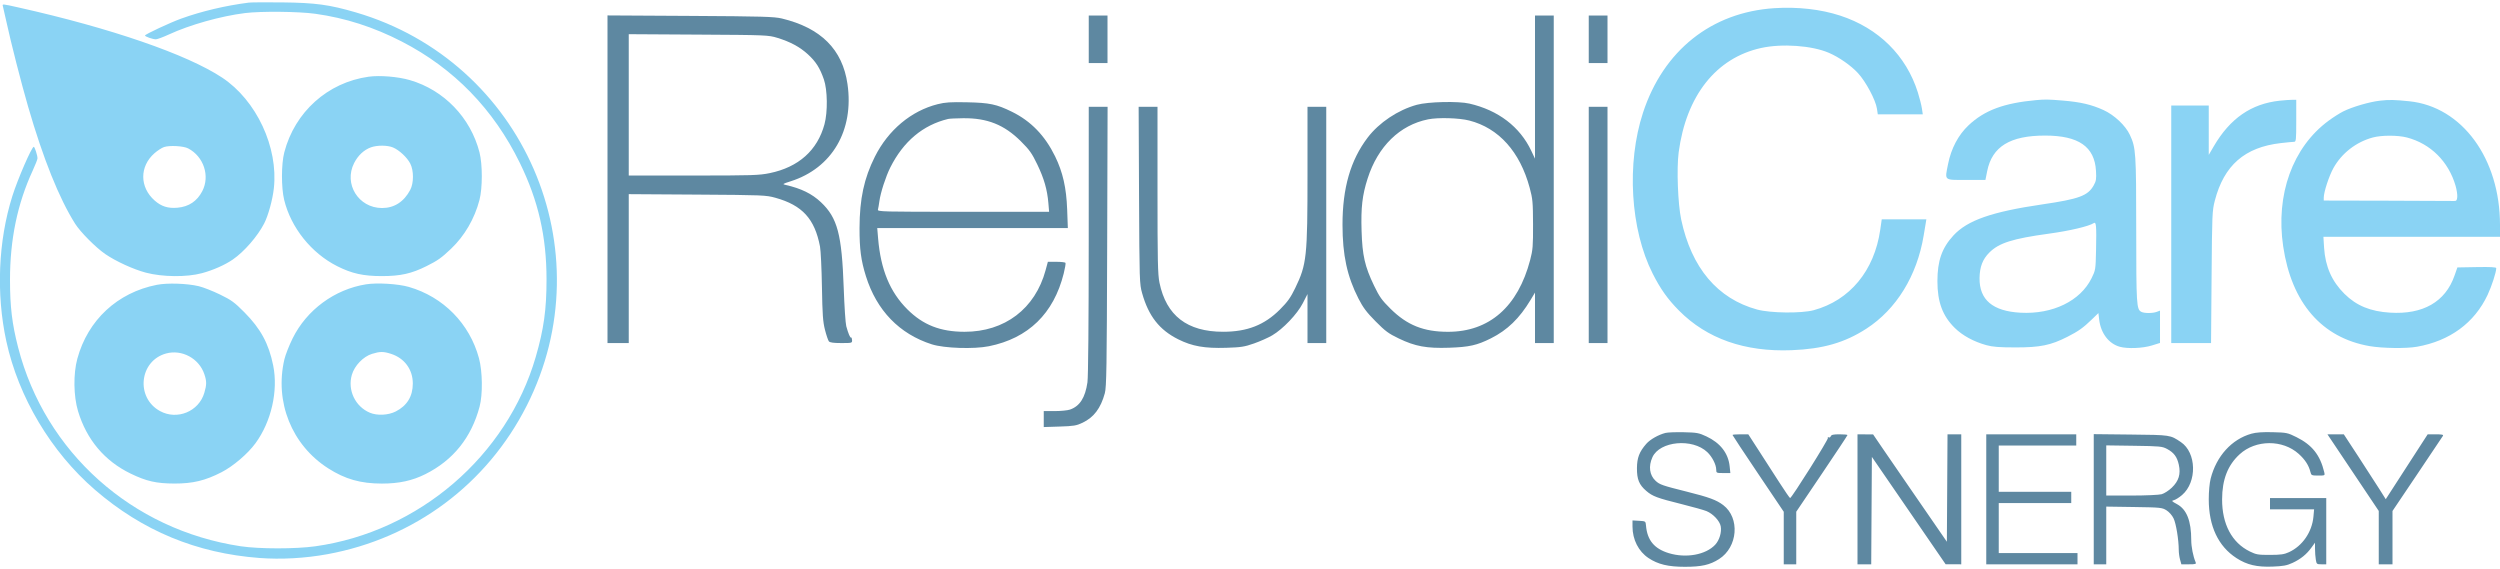 <?xml version="1.0" encoding="UTF-8"?> <svg xmlns="http://www.w3.org/2000/svg" width="1319" height="300" viewBox="0 0 1319 300" fill="none"><g clip-path="url(#clip0_2056_1332)"><path fill-rule="evenodd" clip-rule="evenodd" d="M320.517 94.568V180.997H326.122H331.728V141.715V102.435L367.836 102.672C402.587 102.9 404.139 102.964 409.134 104.355C423.302 108.3 429.836 115.448 432.634 130.063C433.031 132.141 433.491 141.736 433.655 151.384C433.904 166.068 434.168 169.762 435.268 174.065C435.991 176.892 436.917 179.608 437.326 180.101C437.849 180.731 439.785 180.997 443.854 180.997C449.55 180.997 449.637 180.972 449.544 179.411C449.492 178.539 449.261 177.942 449.031 178.083C448.561 178.374 447.565 176.028 446.486 172.093C446.089 170.642 445.487 161.591 445.148 151.978C444.146 123.562 441.861 114.948 433.135 106.696C428.406 102.223 422.667 99.413 414.495 97.57C412.656 97.156 412.843 97.02 417.149 95.651C439.018 88.699 450.666 68.763 447.133 44.333C444.494 26.087 433.126 14.733 412.517 9.763C408.486 8.79 402.361 8.617 364.208 8.393L320.517 8.138V94.568ZM574.424 20.738V33.269H579.37H584.317V20.738V8.207H579.37H574.424V20.738ZM809.865 45.964L809.864 83.72L807.898 79.563C801.891 66.865 790.463 58.148 775.242 54.652C769.341 53.297 753.469 53.657 747.543 55.28C737.579 58.01 727.573 64.691 721.542 72.642C712.523 84.533 708.3 99.192 708.305 118.595C708.309 134.611 710.745 145.849 716.755 157.584C719.168 162.295 721.025 164.762 725.755 169.54C730.885 174.723 732.587 175.981 737.98 178.573C746.704 182.767 752.681 183.865 764.584 183.462C775.148 183.106 779.266 182.179 786.614 178.507C795.266 174.183 801.673 167.981 807.508 158.283L809.866 154.365V167.681V180.997H814.812H819.758V94.602V8.207H814.812H809.866L809.865 45.964ZM838.224 20.738V33.269H843.17H848.117V20.738V8.207H843.17H838.224V20.738ZM331.728 55.331V92.624L365.857 92.615C396.89 92.607 400.542 92.492 406.107 91.343C421.328 88.202 431.264 79.334 434.998 65.554C436.76 59.054 436.598 47.398 434.669 41.867C432.559 35.818 430.428 32.478 426.219 28.632C421.976 24.754 416.941 22.045 410.096 19.956C405.382 18.517 404.353 18.475 368.495 18.26L331.728 18.038V55.331ZM494.695 54.974C480.74 58.494 468.657 68.597 461.596 82.65C455.875 94.034 453.528 104.942 453.489 120.322C453.461 131.364 454.266 137.436 456.856 145.713C462.516 163.801 474.529 176.216 491.657 181.677C498.167 183.753 513.823 184.272 521.74 182.674C542.535 178.477 555.929 165.457 561.216 144.303C561.915 141.505 562.336 138.971 562.151 138.672C561.967 138.374 559.8 138.129 557.336 138.129H552.856L551.655 142.568C546.155 162.885 530.087 175.082 508.863 175.051C496.115 175.033 487.012 171.458 478.741 163.224C469.525 154.049 464.666 142.269 463.286 125.763L462.831 120.322H513.112H563.392L563.038 110.595C562.618 99.066 560.753 90.837 556.669 82.486C551.309 71.525 543.908 63.89 533.865 58.956C525.771 54.98 522.131 54.214 510.123 53.964C501.481 53.784 498.688 53.967 494.695 54.974ZM574.411 126.753C574.403 169.955 574.144 198.91 573.741 201.7C572.568 209.817 569.701 214.299 564.532 216.094C563.262 216.536 559.627 216.892 556.453 216.888L550.682 216.879V221.097V225.316L559.091 225.048C566.477 224.813 567.941 224.57 571.127 223.052C577.112 220.2 580.727 215.418 582.904 207.472C583.789 204.241 583.953 194.027 584.144 130.05L584.365 56.351H579.395H574.424L574.411 126.753ZM600.958 103.011C601.166 148.463 601.208 149.801 602.593 154.718C605.989 166.771 611.69 174.047 621.635 179.021C628.99 182.699 635.518 183.854 646.956 183.499C654.8 183.257 656.567 182.98 661.65 181.197C664.828 180.082 669.127 178.171 671.203 176.95C676.926 173.586 684.428 165.703 687.364 159.97L689.837 155.141V168.068V180.997H694.783H699.729V118.674V56.351H694.783H689.837V91.487C689.837 135.615 689.426 139.447 683.362 151.978C680.913 157.039 679.366 159.21 675.316 163.27C667.142 171.463 658.024 175.041 645.32 175.041C626.371 175.041 615.326 166.533 611.741 149.173C610.85 144.86 610.697 137.694 610.697 100.235V56.351H605.721H600.746L600.958 103.011ZM838.224 118.674V180.997H843.17H848.117V118.674V56.351H843.17H838.224V118.674ZM500.23 62.757C486.93 65.965 476.651 74.587 469.731 88.337C467.342 93.086 464.586 101.598 463.966 106.143C463.719 107.957 463.374 109.96 463.199 110.595C462.897 111.686 465.356 111.749 508.196 111.749H553.511L553.128 107.178C552.53 100.04 550.852 94.196 547.261 86.738C544.429 80.855 543.176 79.091 538.578 74.516C529.833 65.813 520.888 62.244 508.144 62.373C504.517 62.409 500.956 62.583 500.23 62.757ZM753.478 62.961C738.509 65.965 726.976 77.246 721.558 94.181C718.735 103.005 717.991 109.453 718.367 121.816C718.76 134.777 720.085 140.599 724.929 150.659C727.794 156.611 729.016 158.329 733.616 162.885C742.386 171.568 751.1 175.061 763.984 175.061C785.748 175.061 800.855 161.843 807.323 137.14C808.709 131.843 808.872 129.821 808.832 118.344C808.792 106.637 808.634 104.911 807.068 99.099C801.933 80.034 790.737 67.568 775.179 63.589C769.816 62.218 758.772 61.898 753.478 62.961ZM878.706 228.409C874.966 229.371 870.626 231.835 868.594 234.15C864.923 238.331 863.697 241.506 863.654 246.947C863.607 252.885 864.784 255.761 868.597 259.025C871.923 261.872 874.246 262.736 887.364 266.011C893.172 267.46 899.023 269.105 900.367 269.666C903.857 271.124 907.323 274.828 907.855 277.667C908.436 280.764 907.159 285.026 904.938 287.402C899.961 292.726 889.577 294.615 880.479 291.852C872.798 289.519 869.076 285.021 868.425 277.284C868.233 274.992 868.206 274.974 864.769 274.776L861.307 274.576V277.804C861.307 284.688 864.489 290.94 869.773 294.441C874.791 297.765 880.131 299.047 888.955 299.047C897.713 299.047 902.109 298.054 906.948 294.982C916.89 288.67 918.096 273.293 909.184 266.495C905.653 263.801 901.66 262.325 890.069 259.428C877.061 256.177 875.655 255.689 873.491 253.683C870.272 250.698 869.644 246.015 871.821 241.219C875.688 232.702 892.936 231.101 900.756 238.533C903.346 240.995 905.458 245.124 905.479 247.771C905.492 249.533 905.598 249.585 909.213 249.585H912.932L912.566 246.042C911.851 239.114 907.624 233.674 900.286 230.24C896.34 228.393 895.272 228.197 888.357 228.045C884.179 227.954 879.837 228.117 878.706 228.409ZM1187.88 228.812C1177.46 231.733 1169.38 240.627 1166.34 252.526C1165.75 254.827 1165.34 259.35 1165.34 263.434C1165.34 277.612 1170.35 288.241 1179.97 294.459C1185.5 298.035 1190.73 299.261 1199.06 298.936C1204.64 298.718 1206.56 298.358 1209.52 296.985C1213.82 294.99 1216.94 292.472 1219.51 288.914L1221.39 286.319L1221.4 289.55C1221.4 291.328 1221.59 293.895 1221.82 295.255C1222.21 297.616 1222.34 297.728 1224.78 297.728H1227.33V280.251V262.775H1212.49H1197.65V265.742V268.71H1209.28H1220.92L1220.57 272.596C1219.83 280.694 1214.77 288.047 1207.69 291.313C1205.13 292.494 1203.35 292.751 1197.65 292.765C1191.39 292.78 1190.37 292.605 1186.99 290.948C1177.52 286.296 1172.35 276.559 1172.38 263.434C1172.41 252.98 1175.36 245.413 1181.67 239.648C1190.11 231.93 1204.32 231.844 1212.79 239.46C1216.16 242.487 1218.17 245.601 1219 249.09C1219.41 250.796 1219.66 250.904 1223.07 250.904C1226.69 250.904 1226.69 250.902 1226.26 249.09C1224.08 240.041 1219.87 234.74 1211.6 230.628C1206.98 228.327 1206.41 228.209 1199.07 228.024C1193.74 227.89 1190.31 228.132 1187.88 228.812ZM914.067 229.489C914.067 229.681 920.15 238.876 927.586 249.922L941.106 270.007V283.867V297.728H944.404H947.701V283.858V269.987L961.221 249.954C968.657 238.936 974.741 229.745 974.741 229.53C974.741 229.315 972.843 229.14 970.524 229.14C967.309 229.14 966.215 229.385 965.913 230.171C965.691 230.748 965.18 230.994 964.751 230.729C964.286 230.441 964.162 230.543 964.437 230.987C964.857 231.667 945.301 262.776 944.456 262.773C944.245 262.773 941.7 259.077 938.798 254.562C935.896 250.046 931.018 242.479 927.959 237.746L922.396 229.14H918.231C915.941 229.14 914.067 229.297 914.067 229.489ZM980.017 263.434V297.728H983.637H987.257L987.429 269.391L987.601 241.054L1007.06 269.375L1026.51 297.696L1030.63 297.712L1034.76 297.728V263.434V229.14H1031.14H1027.51L1027.34 257.483L1027.17 285.826L1021.89 278.163C1018.99 273.948 1012.46 264.477 1007.39 257.117C1002.31 249.755 995.927 240.464 993.207 236.469L988.26 229.205L984.138 229.172L980.017 229.14V263.434ZM1047.95 263.434V297.728H1072.02H1096.09V294.76V291.793H1075.31H1054.54V278.603V265.413H1073.67H1092.79V262.445V259.477H1073.67H1054.54V247.276V235.076H1074.98H1095.43V232.108V229.14H1071.69H1047.95V263.434ZM1104.66 263.39V297.728H1107.96H1111.26V282.505V267.282L1125.93 267.501C1139.87 267.71 1140.73 267.796 1143.03 269.23C1144.45 270.112 1146.01 271.891 1146.79 273.516C1148.1 276.233 1149.5 284.836 1149.51 290.127C1149.51 291.587 1149.82 293.895 1150.2 295.255L1150.89 297.728H1154.89C1158.44 297.728 1158.83 297.6 1158.39 296.574C1157.1 293.547 1156.1 288.495 1156.1 284.943C1156.1 274.828 1153.7 268.761 1148.6 265.996C1145.68 264.41 1145.55 264.238 1146.99 263.877C1147.85 263.66 1149.77 262.446 1151.25 261.179C1159.26 254.317 1158.91 238.775 1150.61 233.231C1144.95 229.446 1145.32 229.502 1124.28 229.269L1104.66 229.052V263.39ZM1241.49 249.358L1255.03 269.576V283.652V297.728H1258.66H1262.28V283.662V269.595L1275.34 250.192C1282.52 239.52 1288.62 230.418 1288.89 229.964C1289.28 229.338 1288.37 229.14 1285.13 229.14H1280.85L1269.78 246.261L1258.72 263.382L1255.39 258.095C1253.56 255.188 1248.58 247.484 1244.33 240.975L1236.59 229.14H1232.27H1227.95L1241.49 249.358ZM1111.26 248.22V261.456L1124.61 261.452C1131.96 261.45 1139.09 261.136 1140.47 260.753C1141.85 260.371 1144.27 258.815 1145.85 257.295C1149.53 253.747 1150.64 250.11 1149.54 245.176C1148.61 241.012 1146.96 238.804 1143.35 236.871C1140.79 235.504 1139.61 235.391 1125.93 235.195L1111.26 234.985V248.22Z" fill="#5E88A1"></path></g><g clip-path="url(#clip1_2056_1332)"><path fill-rule="evenodd" clip-rule="evenodd" d="M131.24 1.385C118.96 2.951 106.444 5.91 95.627 9.804C89.846 11.886 76.502 18.113 76.502 18.73C76.502 19.31 80.573 20.738 82.227 20.738C82.967 20.738 86.062 19.591 89.105 18.189C100.258 13.05 116.337 8.531 129.262 6.9C137.552 5.855 157.636 6.054 166.338 7.267C182.219 9.482 197.079 14.252 211.974 21.918C239.484 36.074 260.437 57.629 274.319 86.054C284.026 105.931 288.331 124.745 288.347 147.362C288.358 163.255 286.911 173.669 282.654 188.326C267.469 240.615 221.026 280.52 166.394 288.217C156.017 289.679 136.733 289.671 126.954 288.2C69.644 279.583 23.799 238.616 9.559 183.298C6.359 170.869 5.276 161.837 5.276 147.589C5.276 126.3 9.184 107.491 17.231 90.058C18.635 87.015 19.785 84.082 19.785 83.54C19.785 82.013 18.31 77.455 17.816 77.455C16.739 77.455 9.323 94.528 6.503 103.505C-0.942 127.192 -2.097 154.953 3.32 179.958C9.733 209.555 26.961 238.445 50.122 258.44C75.157 280.053 103.725 291.891 136.87 294.389C148.332 295.253 161.004 294.549 172.759 292.394C218.638 283.985 256.918 255.463 277.896 214.056C319.475 131.986 276.242 32.463 187.752 6.544C173.855 2.473 166.45 1.463 149.047 1.266C140.523 1.17 132.51 1.223 131.24 1.385ZM1.554 3.426C1.731 4.061 2.522 7.548 3.311 11.175C5.813 22.691 11.07 43.272 14.794 56.137C22.765 83.676 31.192 104.672 39.646 118.057C42.408 122.431 50.515 130.586 55.534 134.039C61.074 137.85 70.375 142.112 76.956 143.854C85.712 146.173 98.515 146.296 106.509 144.139C112.483 142.527 118.656 139.797 122.849 136.912C128.839 132.79 135.902 124.669 139.378 117.903C141.522 113.731 143.806 105.447 144.48 99.399C146.897 77.724 135.318 52.93 117.175 40.931C98.674 28.696 58.493 14.851 9.897 3.97C0.891 1.953 1.145 1.969 1.554 3.426ZM936.16 4.311C902.975 6.447 877.604 26.634 866.851 59.461C858.077 86.244 860.181 121.108 871.975 144.394C876.097 152.532 879.929 157.911 885.859 163.881C900.605 178.726 920.555 185.736 945.288 184.764C961.775 184.116 973.275 180.805 984.693 173.419C1000.53 163.174 1011.4 145.513 1014.93 124.279C1015.33 121.922 1015.8 119.028 1016 117.849L1016.35 115.706H1004.58H992.812L992.001 121.313C988.887 142.853 975.941 158.482 956.934 163.652C950.47 165.41 934.044 165.224 927.054 163.313C906.161 157.602 892.422 141.322 887.001 115.852C885.247 107.613 884.538 88.906 885.659 80.423C889.603 50.553 905.352 30.585 929.107 25.332C940.178 22.884 955.969 24.008 964.948 27.884C970.322 30.204 976.529 34.535 980.267 38.574C984.41 43.048 989.585 52.745 990.271 57.321L990.719 60.308H1002.59H1014.46L1013.99 57.175C1013.73 55.453 1012.77 51.669 1011.86 48.767C1005.72 29.281 991.133 14.857 970.871 8.236C960.655 4.897 948.466 3.519 936.16 4.311ZM194.503 40.471C172.898 43.484 155.526 59.073 149.981 80.423C148.385 86.569 148.361 99.066 149.933 105.484C153.516 120.118 164.238 133.529 177.854 140.408C185.596 144.32 191.661 145.67 201.477 145.67C211.303 145.67 217.178 144.352 225.125 140.364C231.048 137.392 232.851 136.112 237.992 131.233C245.087 124.499 250.411 115.348 252.973 105.484C254.603 99.204 254.613 86.766 252.991 80.423C248.302 62.075 234.236 47.479 216.212 42.255C209.94 40.438 200.376 39.652 194.503 40.471ZM1074.33 52.816C1057.24 54.378 1047.04 58.173 1038.61 66.106C1033.22 71.181 1029.44 78.322 1027.81 86.482C1026.02 95.469 1025.42 94.932 1037.34 94.932H1047.51L1048.43 90.315C1051.03 77.319 1060.52 71.502 1079.08 71.529C1096.68 71.554 1105.08 77.38 1105.84 90.082C1106.1 94.477 1105.95 95.476 1104.6 97.863C1101.56 103.276 1096.89 105.001 1077.62 107.82C1050.88 111.733 1038.02 116.222 1030.64 124.223C1024.56 130.812 1022.18 137.587 1022.18 148.351C1022.17 159.344 1024.93 166.745 1031.4 173.075C1035.47 177.064 1041.3 180.236 1047.95 182.089C1051.3 183.026 1054.66 183.287 1063.44 183.295C1076.41 183.306 1081.93 182.182 1090.7 177.736C1096.57 174.756 1099.1 172.96 1103.75 168.448L1107.12 165.177L1107.52 168.61C1108.38 175.818 1112.57 181.336 1118.43 182.964C1122.47 184.085 1130.49 183.763 1135.26 182.289L1139.62 180.944V172.413V163.882L1137.92 164.525C1135.75 165.354 1131.3 165.352 1129.75 164.523C1127.23 163.173 1127.09 160.886 1127.07 121.378C1127.06 80.404 1126.9 77.993 1123.71 71.144C1121.42 66.217 1115.5 60.651 1109.79 58.056C1103.43 55.165 1097.73 53.835 1088.34 53.057C1080.72 52.426 1078.93 52.395 1074.33 52.816ZM1202.8 53.123C1187.76 54.736 1176.6 62.449 1167.99 77.18L1165.34 81.721V68.706V55.691H1155.44H1145.55V118.344V180.996H1156.05H1166.55L1166.83 146.208C1167.09 112.96 1167.16 111.172 1168.55 105.829C1173.39 87.218 1184.33 77.677 1203.32 75.501C1206.55 75.131 1209.71 74.826 1210.35 74.822C1211.4 74.818 1211.5 73.848 1211.5 63.745V52.672L1209.36 52.661C1208.18 52.655 1205.23 52.863 1202.8 53.123ZM1255.69 53.113C1250.01 53.771 1241.04 56.398 1236.23 58.811C1234.42 59.721 1230.97 61.914 1228.57 63.685C1209.58 77.675 1200.55 102.676 1204.61 130.006C1209.03 159.799 1224.96 178.197 1250.13 182.6C1256.9 183.784 1269.46 183.955 1275.19 182.941C1292.56 179.864 1305.48 170.387 1312.45 155.606C1314.64 150.95 1317.02 143.603 1317.02 141.479C1317.02 140.949 1314.06 140.786 1306.77 140.915L1296.52 141.097L1294.99 145.454C1290.18 159.253 1278.37 166.028 1261.01 164.958C1250.6 164.316 1243.27 161.293 1236.93 155.023C1230.27 148.428 1226.83 140.638 1226.19 130.71L1225.83 124.939H1272.41H1319V118.721C1319 83.636 1299 56.324 1271.19 53.431C1263.4 52.621 1260.45 52.56 1255.69 53.113ZM1251.91 72.534C1243.11 74.905 1235.48 80.822 1231.12 88.666C1228.78 92.869 1226.01 101.355 1226.01 104.316V105.813L1259.64 105.887C1278.14 105.927 1293.95 105.995 1294.76 106.037C1295.97 106.1 1296.29 105.72 1296.45 103.972C1296.57 102.793 1296.17 100.129 1295.57 98.05C1291.86 85.215 1282.37 75.794 1269.87 72.537C1265.08 71.289 1256.54 71.287 1251.91 72.534ZM86.536 77.585C85.344 77.989 83.07 79.463 81.48 80.862C73.565 87.829 73.616 98.781 81.596 105.806C85.147 108.931 88.674 110.038 93.657 109.591C99.629 109.055 103.965 106.159 106.719 100.867C110.886 92.864 107.494 82.594 99.26 78.288C96.812 77.008 89.441 76.601 86.536 77.585ZM195.731 77.727C192.049 79.042 188.898 81.984 186.838 86.028C181.244 97.016 189.112 109.711 201.544 109.756C207.961 109.779 213.102 106.482 216.43 100.209C218.344 96.6 218.359 90.033 216.46 86.312C214.809 83.075 210.63 79.172 207.347 77.8C204.422 76.578 199.046 76.544 195.731 77.727ZM1104.66 117.709C1102.07 119.402 1091.98 121.777 1080.92 123.293C1061.78 125.917 1054.63 128.189 1049.56 133.262C1046.03 136.79 1044.49 140.816 1044.41 146.702C1044.26 158.203 1051.39 164.214 1066.11 164.993C1083 165.887 1097.61 158.773 1103.52 146.77C1105.6 142.55 1105.66 142.214 1105.87 132.211C1106.15 119 1105.97 116.854 1104.66 117.709ZM82.767 150.274C61.965 154.351 46.335 168.876 40.797 189.276C38.629 197.266 38.786 208.973 41.169 216.915C45.672 231.918 55.176 243.208 68.904 249.86C77.263 253.909 82.441 255.089 92 255.12C101.705 255.151 108.326 253.56 116.88 249.142C123.09 245.935 130.678 239.464 134.777 233.88C143.132 222.498 146.843 206.238 144.142 192.856C141.811 181.312 137.545 173.435 128.924 164.753C123.677 159.47 122.098 158.321 116.045 155.376C112.251 153.529 107.218 151.558 104.86 150.995C98.698 149.524 88.319 149.186 82.767 150.274ZM193.148 150.001C176.568 152.639 161.821 163.49 154.399 178.512C152.559 182.236 150.602 187.212 150.051 189.57C144.785 212.068 153.927 234.815 173.175 247.107C182.117 252.818 190.273 255.132 201.477 255.136C210.509 255.139 217.532 253.615 224.452 250.147C239.105 242.804 248.697 230.857 253.031 214.551C254.744 208.105 254.593 196.005 252.711 189.018C247.789 170.739 233.872 156.598 215.656 151.368C210.013 149.747 198.962 149.077 193.148 150.001ZM87.595 186.508C73.474 190.425 71.467 209.837 84.453 216.898C93.475 221.803 104.876 217.113 107.791 207.296C109.079 202.957 109.08 201.126 107.792 197.349C104.969 189.06 95.914 184.2 87.595 186.508ZM196.293 186.689C191.656 188.114 187.049 192.902 185.634 197.768C183.287 205.842 187.421 214.516 195.164 217.762C199.032 219.385 204.875 219.093 208.811 217.081C214.792 214.024 217.798 209.087 217.8 202.315C217.802 194.958 213.422 188.987 206.345 186.702C202.299 185.395 200.515 185.393 196.293 186.689Z" fill="#8AD3F4"></path></g><defs><clipPath id="clip0_2056_1332"><rect width="1319" height="298.094" fill="white" transform="translate(0 0.953)"></rect></clipPath><clipPath id="clip1_2056_1332"><rect width="1319" height="298.094" fill="white" transform="translate(0 0.953)"></rect></clipPath></defs></svg> 